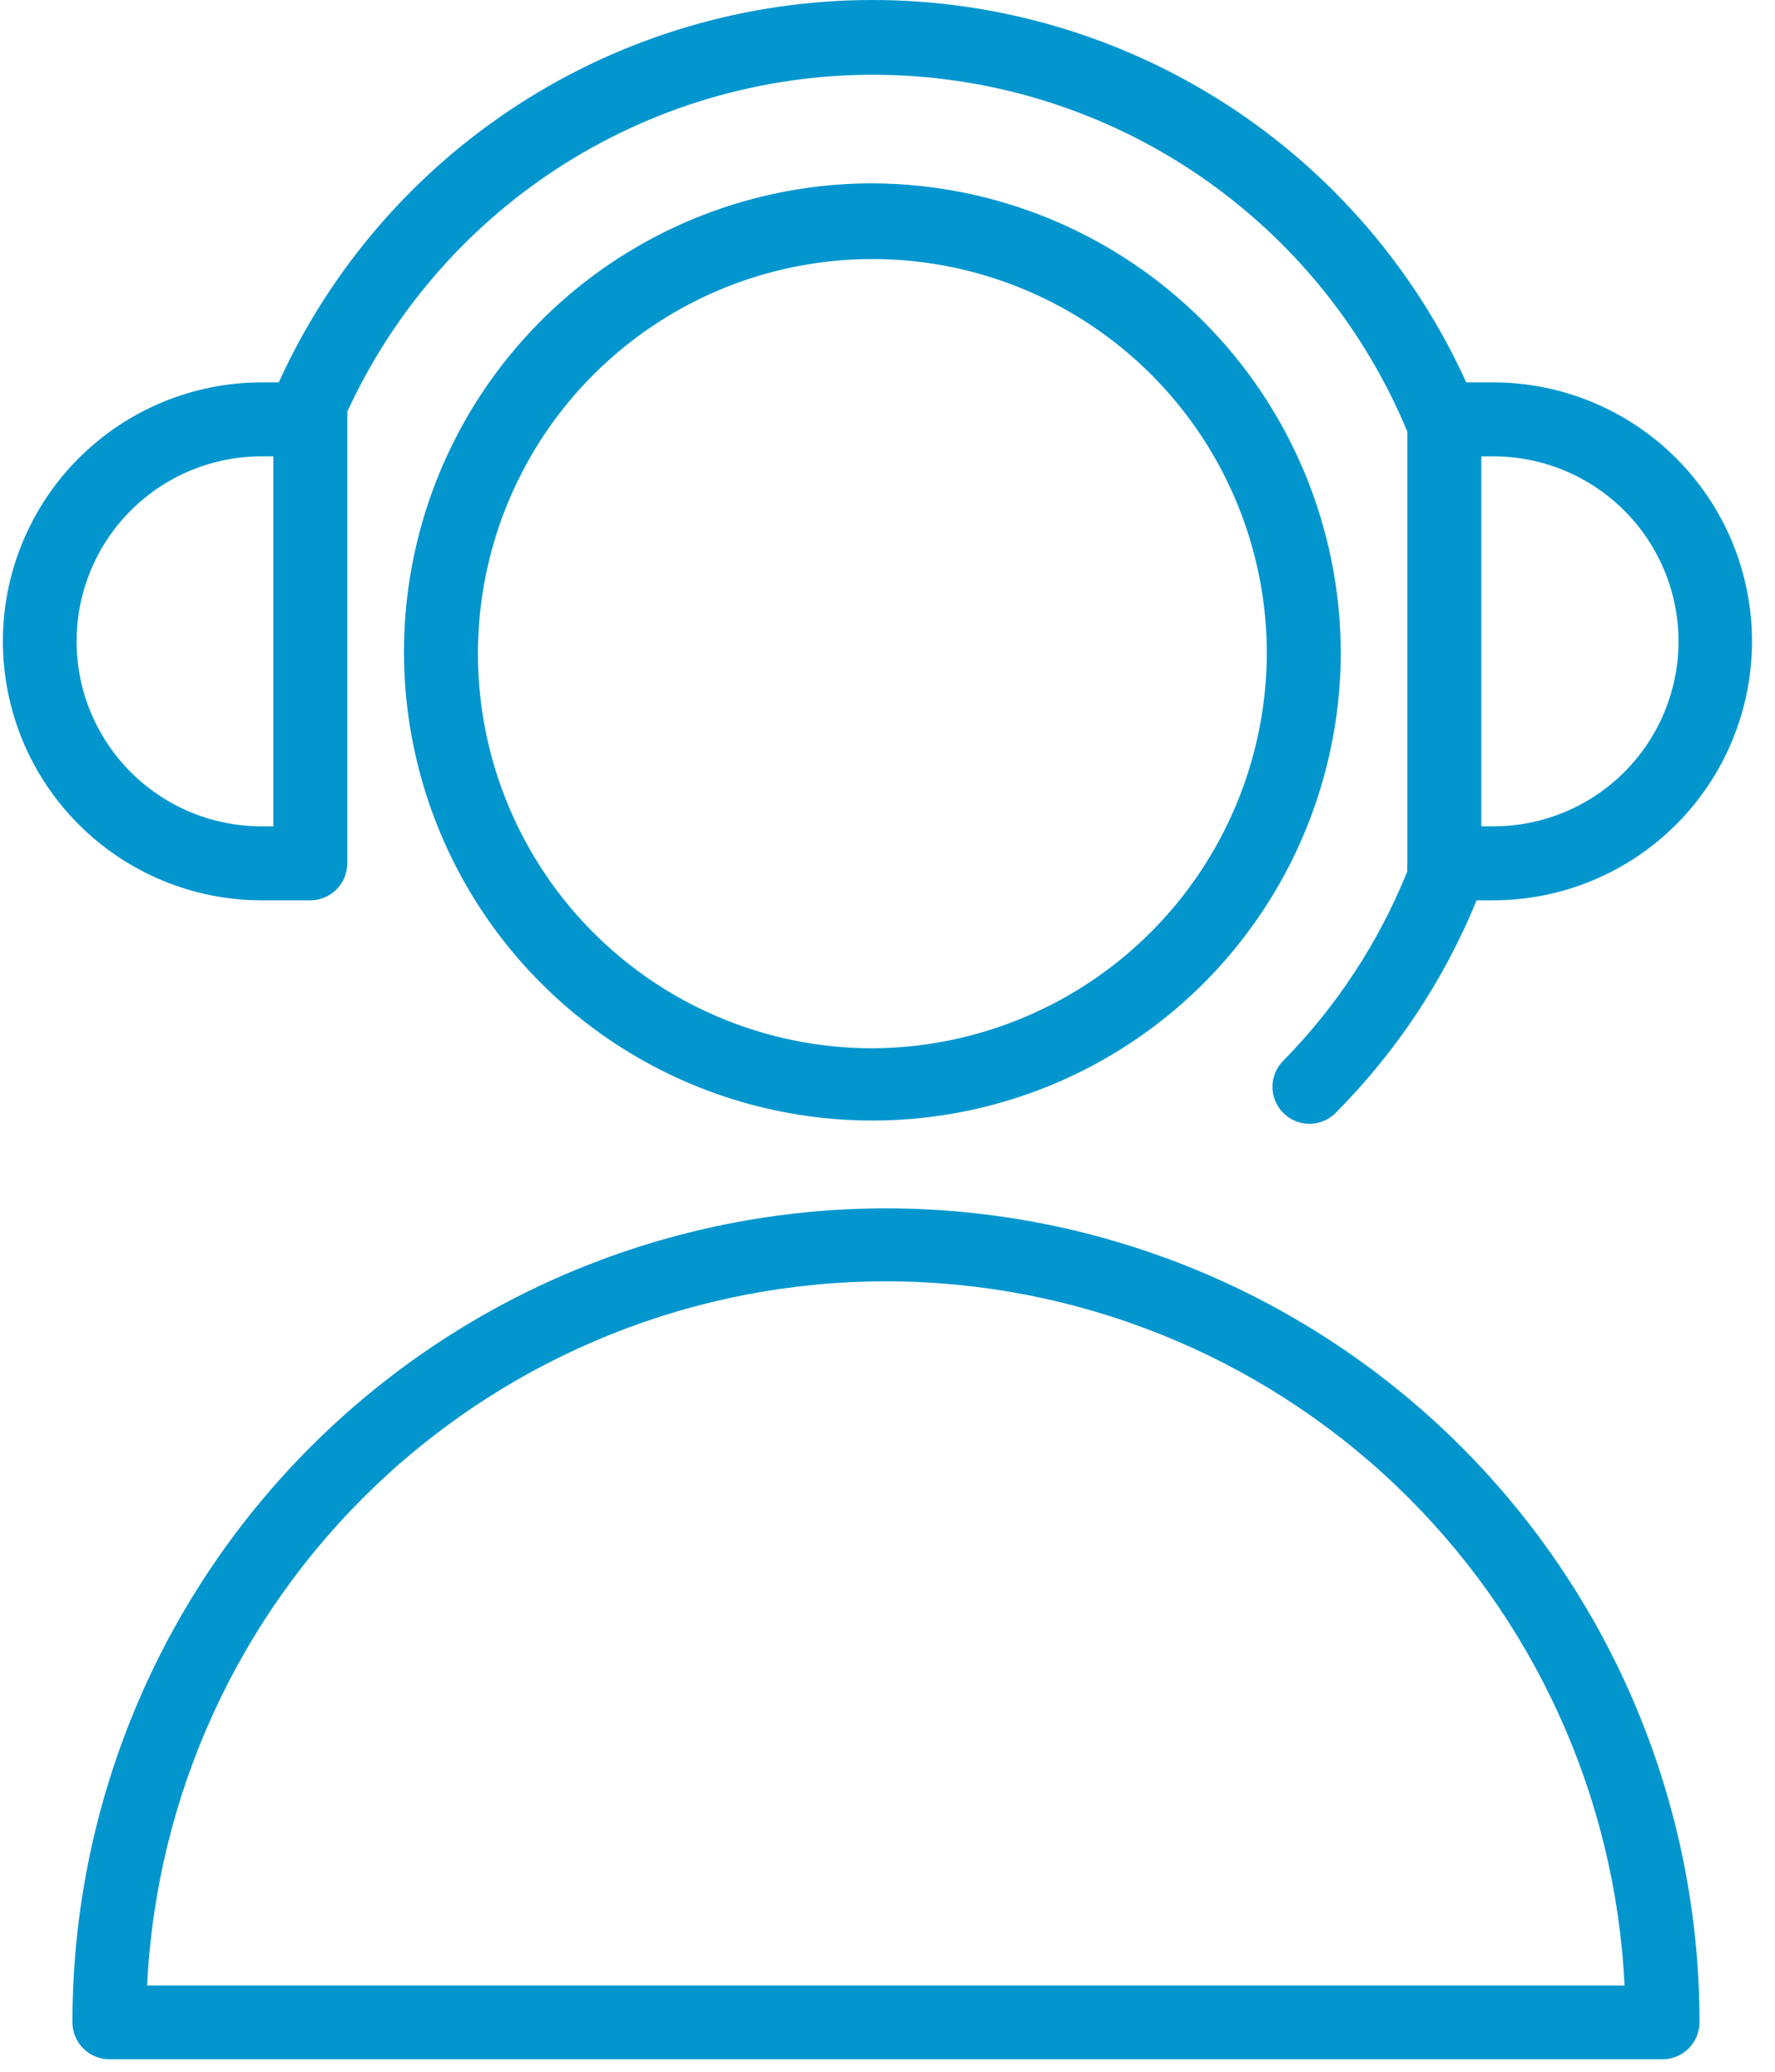 <?xml version="1.0" encoding="UTF-8"?> <svg xmlns="http://www.w3.org/2000/svg" width="72" height="84" viewBox="0 0 72 84" fill="none"> <path d="M35.938 48.993C27.185 48.993 18.792 52.47 12.603 58.659C6.414 64.848 2.938 73.241 2.938 81.993C2.938 82.391 3.096 82.773 3.377 83.054C3.658 83.335 4.04 83.493 4.438 83.493H67.438C67.835 83.493 68.217 83.335 68.498 83.054C68.779 82.773 68.938 82.391 68.938 81.993C68.938 73.241 65.461 64.848 59.272 58.659C53.083 52.47 44.69 48.993 35.938 48.993ZM5.968 80.503C6.34 72.807 9.659 65.548 15.238 60.233C20.817 54.917 28.227 51.952 35.932 51.952C43.638 51.952 51.048 54.917 56.627 60.233C62.206 65.548 65.525 72.807 65.897 80.503H5.968Z" fill="#0396CE"></path> <path d="M35.387 7.433C31.629 7.433 27.955 8.548 24.831 10.635C21.706 12.723 19.271 15.691 17.833 19.162C16.395 22.634 16.019 26.454 16.752 30.14C17.485 33.826 19.294 37.211 21.952 39.868C24.609 42.526 27.994 44.335 31.68 45.068C35.366 45.801 39.186 45.425 42.658 43.987C46.13 42.549 49.097 40.114 51.185 36.989C53.272 33.865 54.387 30.191 54.387 26.433C54.368 21.4 52.361 16.578 48.801 13.019C45.242 9.459 40.42 7.452 35.387 7.433V7.433ZM35.387 42.503C32.222 42.503 29.129 41.565 26.498 39.807C23.866 38.049 21.816 35.55 20.605 32.626C19.394 29.703 19.077 26.486 19.694 23.382C20.311 20.278 21.835 17.427 24.073 15.19C26.311 12.952 29.162 11.428 32.265 10.811C35.369 10.193 38.586 10.51 41.51 11.721C44.433 12.932 46.932 14.983 48.69 17.614C50.448 20.245 51.387 23.339 51.387 26.503C51.368 30.741 49.677 34.8 46.68 37.797C43.684 40.793 39.624 42.485 35.387 42.503V42.503Z" fill="#0396CE"></path> <path d="M10.607 36.504H12.607C13.002 36.498 13.378 36.338 13.655 36.057C13.932 35.776 14.087 35.398 14.087 35.004V17.003C14.098 16.901 14.098 16.797 14.087 16.694C15.994 12.547 19.069 9.047 22.934 6.621C26.8 4.195 31.289 2.949 35.852 3.035C40.415 3.121 44.854 4.535 48.626 7.105C52.397 9.675 55.338 13.288 57.087 17.503V35.004C57.076 35.11 57.076 35.217 57.087 35.324C55.939 38.177 54.24 40.777 52.087 42.974C51.941 43.112 51.823 43.278 51.742 43.462C51.661 43.646 51.618 43.845 51.615 44.047C51.613 44.248 51.651 44.448 51.727 44.634C51.803 44.821 51.917 44.99 52.06 45.131C52.203 45.273 52.373 45.385 52.56 45.459C52.747 45.534 52.947 45.57 53.149 45.565C53.35 45.561 53.548 45.516 53.732 45.433C53.916 45.35 54.081 45.231 54.217 45.084C56.655 42.624 58.585 39.709 59.897 36.504H60.567C63.352 36.504 66.023 35.397 67.992 33.428C69.961 31.459 71.067 28.788 71.067 26.003C71.067 23.219 69.961 20.548 67.992 18.579C66.023 16.61 63.352 15.504 60.567 15.504H59.477C57.374 10.88 53.985 6.96 49.714 4.211C45.443 1.462 40.471 0 35.392 0C30.313 0 25.341 1.462 21.07 4.211C16.8 6.96 13.41 10.88 11.307 15.504H10.617C7.832 15.504 5.162 16.61 3.193 18.579C1.223 20.548 0.117 23.219 0.117 26.003C0.117 28.788 1.223 31.459 3.193 33.428C5.162 35.397 7.832 36.504 10.617 36.504H10.607ZM68.087 26.003C68.085 27.992 67.293 29.898 65.888 31.304C64.482 32.71 62.575 33.501 60.587 33.504H60.087V18.503H60.567C61.553 18.502 62.53 18.695 63.442 19.071C64.354 19.448 65.182 20 65.88 20.696C66.579 21.392 67.133 22.22 67.512 23.13C67.89 24.041 68.086 25.017 68.087 26.003V26.003ZM10.607 18.503H11.087V33.504H10.607C8.618 33.504 6.71 32.713 5.304 31.307C3.897 29.9 3.107 27.993 3.107 26.003C3.107 24.014 3.897 22.107 5.304 20.7C6.71 19.294 8.618 18.503 10.607 18.503V18.503Z" fill="#0396CE"></path> </svg> 